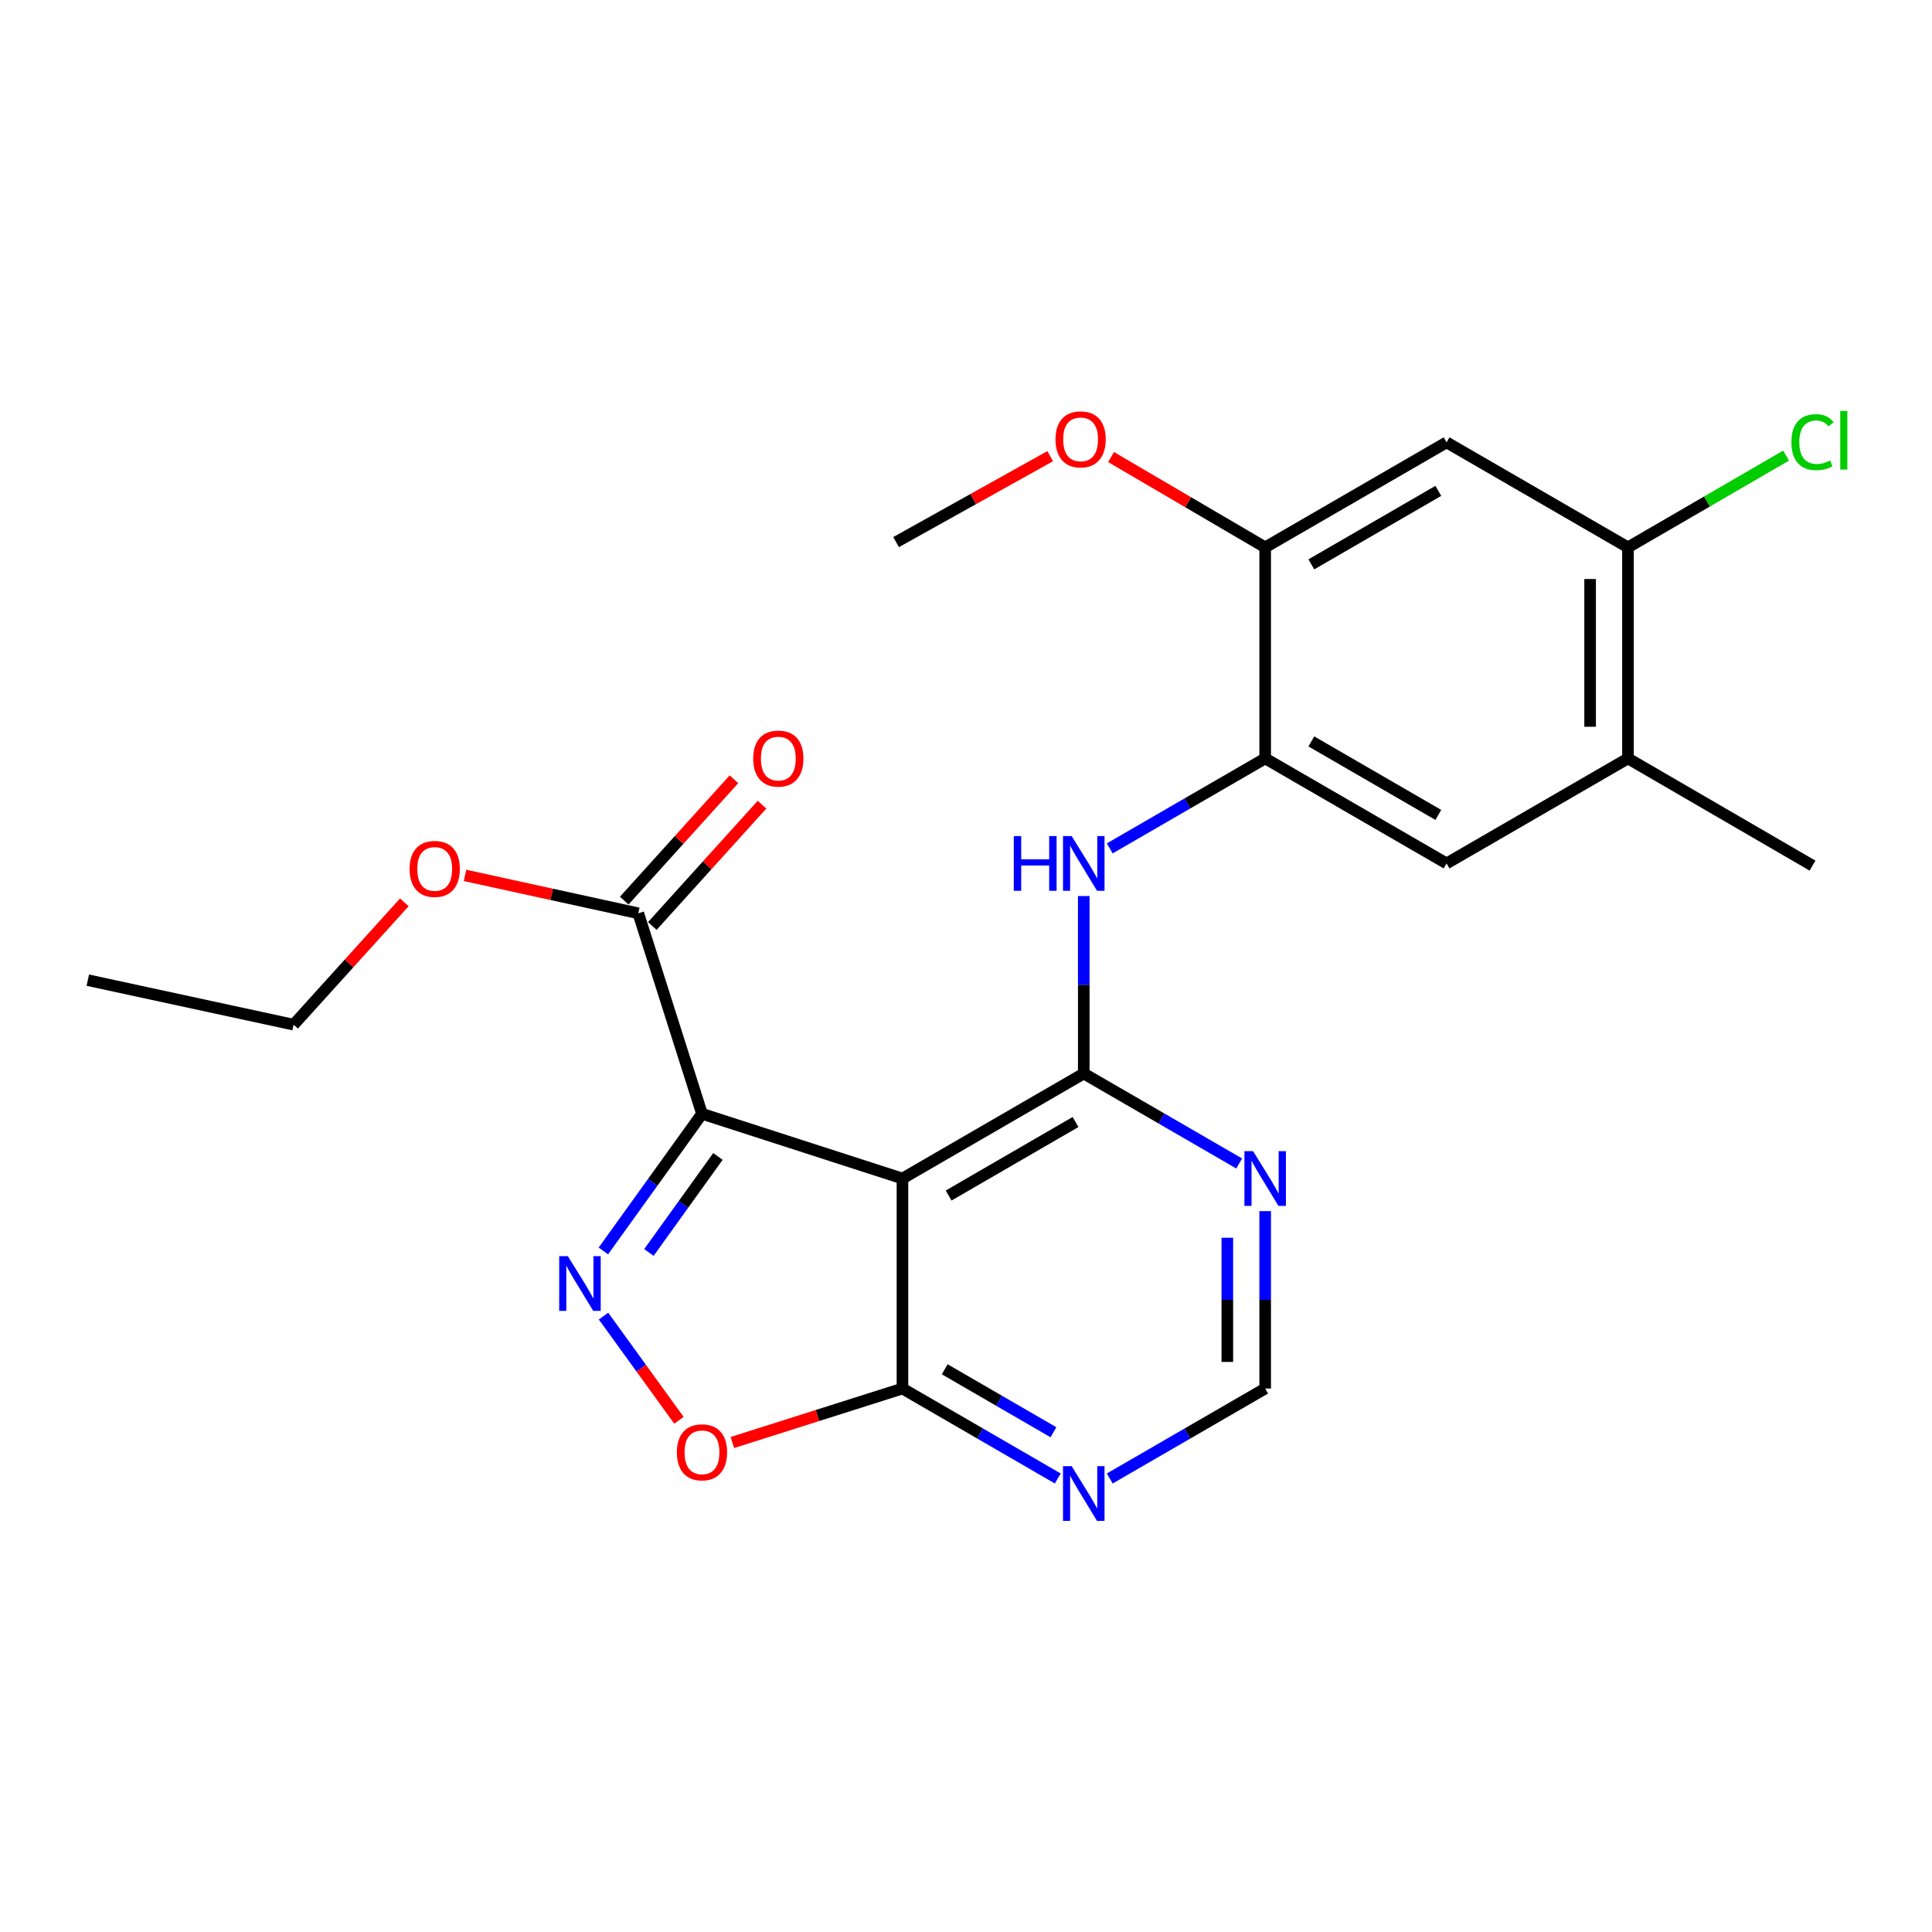 <?xml version='1.0' encoding='iso-8859-1'?>
<svg version='1.1' baseProfile='full'
              xmlns='http://www.w3.org/2000/svg'
                      xmlns:rdkit='http://www.rdkit.org/xml'
                      xmlns:xlink='http://www.w3.org/1999/xlink'
                  xml:space='preserve'
width='1000px' height='1000px' viewBox='0 0 1000 1000'>
<!-- END OF HEADER -->
<rect style='opacity:1.0;fill:#FFFFFF;stroke:none' width='1000' height='1000' x='0' y='0'> </rect>
<path class='bond-0' d='M 363.35,576.493 L 467.109,610.002' style='fill:none;fill-rule:evenodd;stroke:#000000;stroke-width:6px;stroke-linecap:butt;stroke-linejoin:miter;stroke-opacity:1' />
<path class='bond-1' d='M 363.35,576.493 L 337.829,611.99' style='fill:none;fill-rule:evenodd;stroke:#000000;stroke-width:6px;stroke-linecap:butt;stroke-linejoin:miter;stroke-opacity:1' />
<path class='bond-1' d='M 337.829,611.99 L 312.309,647.487' style='fill:none;fill-rule:evenodd;stroke:#0000FF;stroke-width:6px;stroke-linecap:butt;stroke-linejoin:miter;stroke-opacity:1' />
<path class='bond-1' d='M 371.599,598.577 L 353.735,623.425' style='fill:none;fill-rule:evenodd;stroke:#000000;stroke-width:6px;stroke-linecap:butt;stroke-linejoin:miter;stroke-opacity:1' />
<path class='bond-1' d='M 353.735,623.425 L 335.871,648.273' style='fill:none;fill-rule:evenodd;stroke:#0000FF;stroke-width:6px;stroke-linecap:butt;stroke-linejoin:miter;stroke-opacity:1' />
<path class='bond-7' d='M 363.35,576.493 L 330.374,472.722' style='fill:none;fill-rule:evenodd;stroke:#000000;stroke-width:6px;stroke-linecap:butt;stroke-linejoin:miter;stroke-opacity:1' />
<path class='bond-2' d='M 467.109,610.002 L 560.954,555.652' style='fill:none;fill-rule:evenodd;stroke:#000000;stroke-width:6px;stroke-linecap:butt;stroke-linejoin:miter;stroke-opacity:1' />
<path class='bond-2' d='M 491.003,618.801 L 556.695,580.756' style='fill:none;fill-rule:evenodd;stroke:#000000;stroke-width:6px;stroke-linecap:butt;stroke-linejoin:miter;stroke-opacity:1' />
<path class='bond-3' d='M 467.109,610.002 L 467.109,718.702' style='fill:none;fill-rule:evenodd;stroke:#000000;stroke-width:6px;stroke-linecap:butt;stroke-linejoin:miter;stroke-opacity:1' />
<path class='bond-4' d='M 312.381,681.205 L 331.897,708.173' style='fill:none;fill-rule:evenodd;stroke:#0000FF;stroke-width:6px;stroke-linecap:butt;stroke-linejoin:miter;stroke-opacity:1' />
<path class='bond-4' d='M 331.897,708.173 L 351.413,735.141' style='fill:none;fill-rule:evenodd;stroke:#FF0000;stroke-width:6px;stroke-linecap:butt;stroke-linejoin:miter;stroke-opacity:1' />
<path class='bond-5' d='M 560.954,555.652 L 560.954,509.719' style='fill:none;fill-rule:evenodd;stroke:#000000;stroke-width:6px;stroke-linecap:butt;stroke-linejoin:miter;stroke-opacity:1' />
<path class='bond-5' d='M 560.954,509.719 L 560.954,463.786' style='fill:none;fill-rule:evenodd;stroke:#0000FF;stroke-width:6px;stroke-linecap:butt;stroke-linejoin:miter;stroke-opacity:1' />
<path class='bond-8' d='M 560.954,555.652 L 601.177,578.933' style='fill:none;fill-rule:evenodd;stroke:#000000;stroke-width:6px;stroke-linecap:butt;stroke-linejoin:miter;stroke-opacity:1' />
<path class='bond-8' d='M 601.177,578.933 L 641.401,602.215' style='fill:none;fill-rule:evenodd;stroke:#0000FF;stroke-width:6px;stroke-linecap:butt;stroke-linejoin:miter;stroke-opacity:1' />
<path class='bond-9' d='M 467.109,718.702 L 507.306,741.982' style='fill:none;fill-rule:evenodd;stroke:#000000;stroke-width:6px;stroke-linecap:butt;stroke-linejoin:miter;stroke-opacity:1' />
<path class='bond-9' d='M 507.306,741.982 L 547.503,765.262' style='fill:none;fill-rule:evenodd;stroke:#0000FF;stroke-width:6px;stroke-linecap:butt;stroke-linejoin:miter;stroke-opacity:1' />
<path class='bond-9' d='M 488.986,708.734 L 517.123,725.03' style='fill:none;fill-rule:evenodd;stroke:#000000;stroke-width:6px;stroke-linecap:butt;stroke-linejoin:miter;stroke-opacity:1' />
<path class='bond-9' d='M 517.123,725.03 L 545.261,741.326' style='fill:none;fill-rule:evenodd;stroke:#0000FF;stroke-width:6px;stroke-linecap:butt;stroke-linejoin:miter;stroke-opacity:1' />
<path class='bond-24' d='M 467.109,718.702 L 423.09,732.673' style='fill:none;fill-rule:evenodd;stroke:#000000;stroke-width:6px;stroke-linecap:butt;stroke-linejoin:miter;stroke-opacity:1' />
<path class='bond-24' d='M 423.09,732.673 L 379.071,746.644' style='fill:none;fill-rule:evenodd;stroke:#FF0000;stroke-width:6px;stroke-linecap:butt;stroke-linejoin:miter;stroke-opacity:1' />
<path class='bond-6' d='M 574.406,439.121 L 614.63,415.84' style='fill:none;fill-rule:evenodd;stroke:#0000FF;stroke-width:6px;stroke-linecap:butt;stroke-linejoin:miter;stroke-opacity:1' />
<path class='bond-6' d='M 614.63,415.84 L 654.853,392.558' style='fill:none;fill-rule:evenodd;stroke:#000000;stroke-width:6px;stroke-linecap:butt;stroke-linejoin:miter;stroke-opacity:1' />
<path class='bond-11' d='M 654.853,392.558 L 654.853,283.313' style='fill:none;fill-rule:evenodd;stroke:#000000;stroke-width:6px;stroke-linecap:butt;stroke-linejoin:miter;stroke-opacity:1' />
<path class='bond-13' d='M 654.853,392.558 L 748.741,446.908' style='fill:none;fill-rule:evenodd;stroke:#000000;stroke-width:6px;stroke-linecap:butt;stroke-linejoin:miter;stroke-opacity:1' />
<path class='bond-13' d='M 678.751,383.756 L 744.472,421.801' style='fill:none;fill-rule:evenodd;stroke:#000000;stroke-width:6px;stroke-linecap:butt;stroke-linejoin:miter;stroke-opacity:1' />
<path class='bond-16' d='M 337.639,479.292 L 366.029,447.892' style='fill:none;fill-rule:evenodd;stroke:#000000;stroke-width:6px;stroke-linecap:butt;stroke-linejoin:miter;stroke-opacity:1' />
<path class='bond-16' d='M 366.029,447.892 L 394.419,416.493' style='fill:none;fill-rule:evenodd;stroke:#FF0000;stroke-width:6px;stroke-linecap:butt;stroke-linejoin:miter;stroke-opacity:1' />
<path class='bond-16' d='M 323.108,466.153 L 351.498,434.754' style='fill:none;fill-rule:evenodd;stroke:#000000;stroke-width:6px;stroke-linecap:butt;stroke-linejoin:miter;stroke-opacity:1' />
<path class='bond-16' d='M 351.498,434.754 L 379.888,403.355' style='fill:none;fill-rule:evenodd;stroke:#FF0000;stroke-width:6px;stroke-linecap:butt;stroke-linejoin:miter;stroke-opacity:1' />
<path class='bond-18' d='M 330.374,472.722 L 285.537,462.914' style='fill:none;fill-rule:evenodd;stroke:#000000;stroke-width:6px;stroke-linecap:butt;stroke-linejoin:miter;stroke-opacity:1' />
<path class='bond-18' d='M 285.537,462.914 L 240.7,453.106' style='fill:none;fill-rule:evenodd;stroke:#FF0000;stroke-width:6px;stroke-linecap:butt;stroke-linejoin:miter;stroke-opacity:1' />
<path class='bond-25' d='M 654.853,626.879 L 654.853,672.791' style='fill:none;fill-rule:evenodd;stroke:#0000FF;stroke-width:6px;stroke-linecap:butt;stroke-linejoin:miter;stroke-opacity:1' />
<path class='bond-25' d='M 654.853,672.791 L 654.853,718.702' style='fill:none;fill-rule:evenodd;stroke:#000000;stroke-width:6px;stroke-linecap:butt;stroke-linejoin:miter;stroke-opacity:1' />
<path class='bond-25' d='M 635.263,640.653 L 635.263,672.791' style='fill:none;fill-rule:evenodd;stroke:#0000FF;stroke-width:6px;stroke-linecap:butt;stroke-linejoin:miter;stroke-opacity:1' />
<path class='bond-25' d='M 635.263,672.791 L 635.263,704.929' style='fill:none;fill-rule:evenodd;stroke:#000000;stroke-width:6px;stroke-linecap:butt;stroke-linejoin:miter;stroke-opacity:1' />
<path class='bond-15' d='M 574.406,765.266 L 614.63,741.984' style='fill:none;fill-rule:evenodd;stroke:#0000FF;stroke-width:6px;stroke-linecap:butt;stroke-linejoin:miter;stroke-opacity:1' />
<path class='bond-15' d='M 614.63,741.984 L 654.853,718.702' style='fill:none;fill-rule:evenodd;stroke:#000000;stroke-width:6px;stroke-linecap:butt;stroke-linejoin:miter;stroke-opacity:1' />
<path class='bond-10' d='M 748.741,228.963 L 654.853,283.313' style='fill:none;fill-rule:evenodd;stroke:#000000;stroke-width:6px;stroke-linecap:butt;stroke-linejoin:miter;stroke-opacity:1' />
<path class='bond-10' d='M 744.472,254.069 L 678.751,292.115' style='fill:none;fill-rule:evenodd;stroke:#000000;stroke-width:6px;stroke-linecap:butt;stroke-linejoin:miter;stroke-opacity:1' />
<path class='bond-26' d='M 748.741,228.963 L 842.63,283.313' style='fill:none;fill-rule:evenodd;stroke:#000000;stroke-width:6px;stroke-linecap:butt;stroke-linejoin:miter;stroke-opacity:1' />
<path class='bond-19' d='M 654.853,283.313 L 614.971,259.942' style='fill:none;fill-rule:evenodd;stroke:#000000;stroke-width:6px;stroke-linecap:butt;stroke-linejoin:miter;stroke-opacity:1' />
<path class='bond-19' d='M 614.971,259.942 L 575.089,236.571' style='fill:none;fill-rule:evenodd;stroke:#FF0000;stroke-width:6px;stroke-linecap:butt;stroke-linejoin:miter;stroke-opacity:1' />
<path class='bond-12' d='M 842.63,283.313 L 842.63,392.558' style='fill:none;fill-rule:evenodd;stroke:#000000;stroke-width:6px;stroke-linecap:butt;stroke-linejoin:miter;stroke-opacity:1' />
<path class='bond-12' d='M 823.04,299.7 L 823.04,376.171' style='fill:none;fill-rule:evenodd;stroke:#000000;stroke-width:6px;stroke-linecap:butt;stroke-linejoin:miter;stroke-opacity:1' />
<path class='bond-17' d='M 842.63,283.313 L 883.55,259.564' style='fill:none;fill-rule:evenodd;stroke:#000000;stroke-width:6px;stroke-linecap:butt;stroke-linejoin:miter;stroke-opacity:1' />
<path class='bond-17' d='M 883.55,259.564 L 924.47,235.815' style='fill:none;fill-rule:evenodd;stroke:#00CC00;stroke-width:6px;stroke-linecap:butt;stroke-linejoin:miter;stroke-opacity:1' />
<path class='bond-14' d='M 748.741,446.908 L 842.63,392.558' style='fill:none;fill-rule:evenodd;stroke:#000000;stroke-width:6px;stroke-linecap:butt;stroke-linejoin:miter;stroke-opacity:1' />
<path class='bond-20' d='M 842.63,392.558 L 938.151,448.04' style='fill:none;fill-rule:evenodd;stroke:#000000;stroke-width:6px;stroke-linecap:butt;stroke-linejoin:miter;stroke-opacity:1' />
<path class='bond-21' d='M 209.283,467.045 L 180.631,498.707' style='fill:none;fill-rule:evenodd;stroke:#FF0000;stroke-width:6px;stroke-linecap:butt;stroke-linejoin:miter;stroke-opacity:1' />
<path class='bond-21' d='M 180.631,498.707 L 151.978,530.37' style='fill:none;fill-rule:evenodd;stroke:#000000;stroke-width:6px;stroke-linecap:butt;stroke-linejoin:miter;stroke-opacity:1' />
<path class='bond-22' d='M 543.587,236.105 L 503.699,258.349' style='fill:none;fill-rule:evenodd;stroke:#FF0000;stroke-width:6px;stroke-linecap:butt;stroke-linejoin:miter;stroke-opacity:1' />
<path class='bond-22' d='M 503.699,258.349 L 463.811,280.592' style='fill:none;fill-rule:evenodd;stroke:#000000;stroke-width:6px;stroke-linecap:butt;stroke-linejoin:miter;stroke-opacity:1' />
<path class='bond-23' d='M 151.978,530.37 L 45.455,507.331' style='fill:none;fill-rule:evenodd;stroke:#000000;stroke-width:6px;stroke-linecap:butt;stroke-linejoin:miter;stroke-opacity:1' />
<path  class='atom-2' d='M 293.924 650.192
L 303.204 665.192
Q 304.124 666.672, 305.604 669.352
Q 307.084 672.032, 307.164 672.192
L 307.164 650.192
L 310.924 650.192
L 310.924 678.512
L 307.044 678.512
L 297.084 662.112
Q 295.924 660.192, 294.684 657.992
Q 293.484 655.792, 293.124 655.112
L 293.124 678.512
L 289.444 678.512
L 289.444 650.192
L 293.924 650.192
' fill='#0000FF'/>
<path  class='atom-5' d='M 350.35 751.714
Q 350.35 744.914, 353.71 741.114
Q 357.07 737.314, 363.35 737.314
Q 369.63 737.314, 372.99 741.114
Q 376.35 744.914, 376.35 751.714
Q 376.35 758.594, 372.95 762.514
Q 369.55 766.394, 363.35 766.394
Q 357.11 766.394, 353.71 762.514
Q 350.35 758.634, 350.35 751.714
M 363.35 763.194
Q 367.67 763.194, 369.99 760.314
Q 372.35 757.394, 372.35 751.714
Q 372.35 746.154, 369.99 743.354
Q 367.67 740.514, 363.35 740.514
Q 359.03 740.514, 356.67 743.314
Q 354.35 746.114, 354.35 751.714
Q 354.35 757.434, 356.67 760.314
Q 359.03 763.194, 363.35 763.194
' fill='#FF0000'/>
<path  class='atom-6' d='M 524.734 432.748
L 528.574 432.748
L 528.574 444.788
L 543.054 444.788
L 543.054 432.748
L 546.894 432.748
L 546.894 461.068
L 543.054 461.068
L 543.054 447.988
L 528.574 447.988
L 528.574 461.068
L 524.734 461.068
L 524.734 432.748
' fill='#0000FF'/>
<path  class='atom-6' d='M 554.694 432.748
L 563.974 447.748
Q 564.894 449.228, 566.374 451.908
Q 567.854 454.588, 567.934 454.748
L 567.934 432.748
L 571.694 432.748
L 571.694 461.068
L 567.814 461.068
L 557.854 444.668
Q 556.694 442.748, 555.454 440.548
Q 554.254 438.348, 553.894 437.668
L 553.894 461.068
L 550.214 461.068
L 550.214 432.748
L 554.694 432.748
' fill='#0000FF'/>
<path  class='atom-9' d='M 648.593 595.842
L 657.873 610.842
Q 658.793 612.322, 660.273 615.002
Q 661.753 617.682, 661.833 617.842
L 661.833 595.842
L 665.593 595.842
L 665.593 624.162
L 661.713 624.162
L 651.753 607.762
Q 650.593 605.842, 649.353 603.642
Q 648.153 601.442, 647.793 600.762
L 647.793 624.162
L 644.113 624.162
L 644.113 595.842
L 648.593 595.842
' fill='#0000FF'/>
<path  class='atom-10' d='M 554.694 758.892
L 563.974 773.892
Q 564.894 775.372, 566.374 778.052
Q 567.854 780.732, 567.934 780.892
L 567.934 758.892
L 571.694 758.892
L 571.694 787.212
L 567.814 787.212
L 557.854 770.812
Q 556.694 768.892, 555.454 766.692
Q 554.254 764.492, 553.894 763.812
L 553.894 787.212
L 550.214 787.212
L 550.214 758.892
L 554.694 758.892
' fill='#0000FF'/>
<path  class='atom-17' d='M 389.855 392.638
Q 389.855 385.838, 393.215 382.038
Q 396.575 378.238, 402.855 378.238
Q 409.135 378.238, 412.495 382.038
Q 415.855 385.838, 415.855 392.638
Q 415.855 399.518, 412.455 403.438
Q 409.055 407.318, 402.855 407.318
Q 396.615 407.318, 393.215 403.438
Q 389.855 399.558, 389.855 392.638
M 402.855 404.118
Q 407.175 404.118, 409.495 401.238
Q 411.855 398.318, 411.855 392.638
Q 411.855 387.078, 409.495 384.278
Q 407.175 381.438, 402.855 381.438
Q 398.535 381.438, 396.175 384.238
Q 393.855 387.038, 393.855 392.638
Q 393.855 398.358, 396.175 401.238
Q 398.535 404.118, 402.855 404.118
' fill='#FF0000'/>
<path  class='atom-18' d='M 927.231 228.855
Q 927.231 221.815, 930.511 218.135
Q 933.831 214.415, 940.111 214.415
Q 945.951 214.415, 949.071 218.535
L 946.431 220.695
Q 944.151 217.695, 940.111 217.695
Q 935.831 217.695, 933.551 220.575
Q 931.311 223.415, 931.311 228.855
Q 931.311 234.455, 933.631 237.335
Q 935.991 240.215, 940.551 240.215
Q 943.671 240.215, 947.311 238.335
L 948.431 241.335
Q 946.951 242.295, 944.711 242.855
Q 942.471 243.415, 939.991 243.415
Q 933.831 243.415, 930.511 239.655
Q 927.231 235.895, 927.231 228.855
' fill='#00CC00'/>
<path  class='atom-18' d='M 952.511 212.695
L 956.191 212.695
L 956.191 243.055
L 952.511 243.055
L 952.511 212.695
' fill='#00CC00'/>
<path  class='atom-19' d='M 212.004 449.752
Q 212.004 442.952, 215.364 439.152
Q 218.724 435.352, 225.004 435.352
Q 231.284 435.352, 234.644 439.152
Q 238.004 442.952, 238.004 449.752
Q 238.004 456.632, 234.604 460.552
Q 231.204 464.432, 225.004 464.432
Q 218.764 464.432, 215.364 460.552
Q 212.004 456.672, 212.004 449.752
M 225.004 461.232
Q 229.324 461.232, 231.644 458.352
Q 234.004 455.432, 234.004 449.752
Q 234.004 444.192, 231.644 441.392
Q 229.324 438.552, 225.004 438.552
Q 220.684 438.552, 218.324 441.352
Q 216.004 444.152, 216.004 449.752
Q 216.004 455.472, 218.324 458.352
Q 220.684 461.232, 225.004 461.232
' fill='#FF0000'/>
<path  class='atom-20' d='M 546.321 227.411
Q 546.321 220.611, 549.681 216.811
Q 553.041 213.011, 559.321 213.011
Q 565.601 213.011, 568.961 216.811
Q 572.321 220.611, 572.321 227.411
Q 572.321 234.291, 568.921 238.211
Q 565.521 242.091, 559.321 242.091
Q 553.081 242.091, 549.681 238.211
Q 546.321 234.331, 546.321 227.411
M 559.321 238.891
Q 563.641 238.891, 565.961 236.011
Q 568.321 233.091, 568.321 227.411
Q 568.321 221.851, 565.961 219.051
Q 563.641 216.211, 559.321 216.211
Q 555.001 216.211, 552.641 219.011
Q 550.321 221.811, 550.321 227.411
Q 550.321 233.131, 552.641 236.011
Q 555.001 238.891, 559.321 238.891
' fill='#FF0000'/>
</svg>
